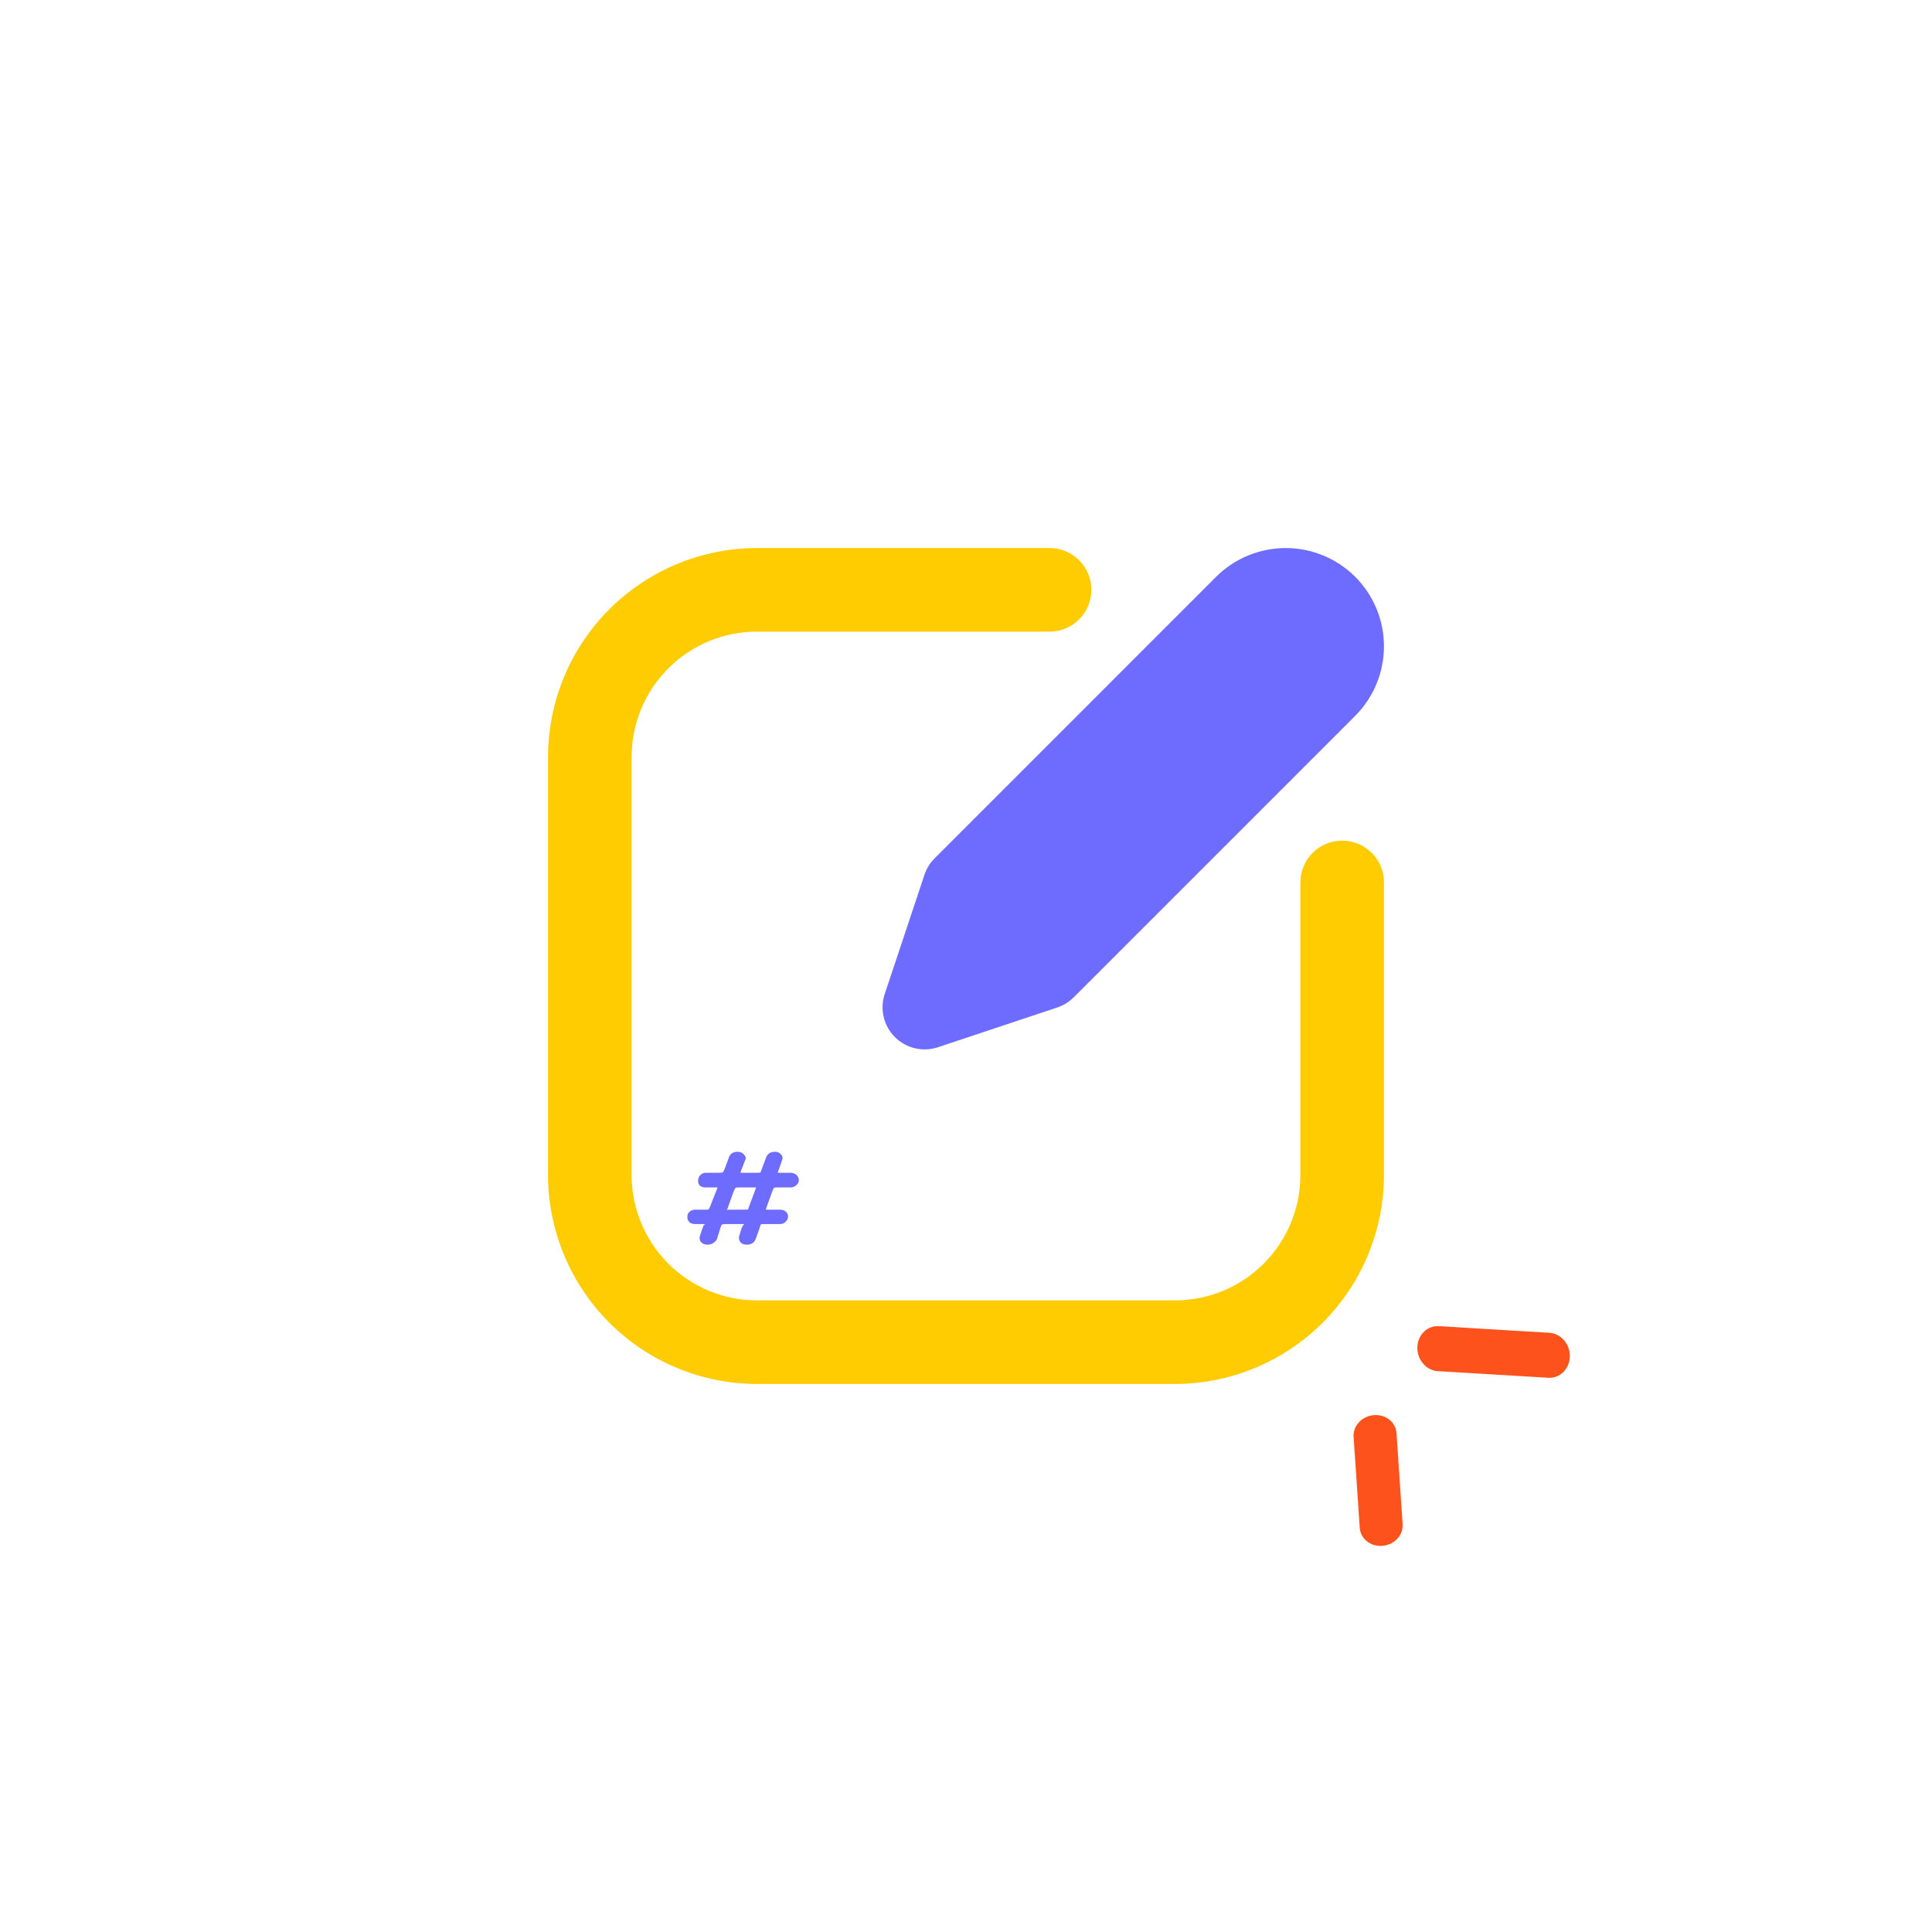 <svg width="104" height="104" viewBox="0 0 104 104" fill="none" xmlns="http://www.w3.org/2000/svg">
<path d="M49.766 47.084L47.615 53.539C47.489 53.935 47.475 54.358 47.573 54.761C47.672 55.164 47.879 55.533 48.173 55.827C48.467 56.12 48.836 56.327 49.239 56.425C49.642 56.523 50.065 56.509 50.461 56.383L56.916 54.232C57.246 54.121 57.547 53.936 57.794 53.69L72.95 38.534C73.942 37.541 74.499 36.194 74.499 34.791C74.499 33.387 73.942 32.041 72.95 31.048C71.956 30.058 70.611 29.502 69.208 29.502C67.805 29.502 66.46 30.058 65.466 31.048L50.31 46.206C50.063 46.453 49.877 46.753 49.766 47.084Z" fill="#6E6CFF"/>
<path d="M72.25 45.25C71.653 45.25 71.081 45.487 70.659 45.909C70.237 46.331 70 46.903 70 47.5V63.25C70 65.04 69.289 66.757 68.023 68.023C66.757 69.289 65.04 70 63.25 70H40.75C38.96 70 37.243 69.289 35.977 68.023C34.711 66.757 34 65.04 34 63.25V40.75C34 38.96 34.711 37.243 35.977 35.977C37.243 34.711 38.96 34 40.75 34H56.5C57.097 34 57.669 33.763 58.091 33.341C58.513 32.919 58.75 32.347 58.75 31.75C58.75 31.153 58.513 30.581 58.091 30.159C57.669 29.737 57.097 29.5 56.5 29.5H40.75C37.767 29.504 34.908 30.69 32.799 32.799C30.69 34.908 29.504 37.767 29.5 40.75V63.25C29.504 66.233 30.69 69.092 32.799 71.201C34.908 73.31 37.767 74.496 40.75 74.5H63.25C66.233 74.496 69.092 73.31 71.201 71.201C73.31 69.092 74.496 66.233 74.5 63.25V47.5C74.5 46.903 74.263 46.331 73.841 45.909C73.419 45.487 72.847 45.25 72.25 45.25Z" fill="#FFCC02"/>
<path d="M37.861 65.995C37.871 65.961 37.889 65.94 37.918 65.931C37.946 65.914 37.955 65.902 37.946 65.893C37.946 65.893 37.918 65.893 37.861 65.893H37.423C37.301 65.893 37.198 65.859 37.113 65.791C37.038 65.715 37 65.622 37 65.511C37 65.393 37.038 65.299 37.113 65.232C37.198 65.155 37.301 65.117 37.423 65.117H38.045C38.045 65.117 38.049 65.117 38.059 65.117C38.106 65.117 38.134 65.113 38.144 65.104C38.162 65.087 38.191 65.032 38.228 64.939L38.581 64.048C38.609 63.972 38.623 63.93 38.623 63.921C38.614 63.921 38.577 63.921 38.511 63.921H38.002C37.72 63.921 37.579 63.802 37.579 63.565C37.579 63.446 37.617 63.344 37.692 63.26C37.776 63.175 37.88 63.132 38.002 63.132H38.666C38.798 63.132 38.878 63.124 38.906 63.107C38.934 63.081 38.967 63.022 39.005 62.929L39.231 62.318C39.306 62.106 39.466 62 39.711 62C39.852 62 39.965 62.051 40.049 62.153C40.144 62.246 40.167 62.339 40.12 62.433L39.908 62.98C39.871 63.073 39.856 63.124 39.866 63.132C39.866 63.132 39.913 63.132 40.007 63.132H40.769C40.873 63.132 40.929 63.124 40.939 63.107C40.948 63.09 40.972 63.031 41.009 62.929L41.235 62.318C41.311 62.106 41.475 62 41.729 62C41.852 62 41.955 62.047 42.04 62.14C42.125 62.225 42.148 62.318 42.111 62.42L41.913 62.992C41.875 63.086 41.856 63.128 41.856 63.12C41.856 63.128 41.899 63.132 41.983 63.132H42.548C42.68 63.132 42.788 63.17 42.873 63.247C42.958 63.323 43 63.416 43 63.527C43 63.637 42.953 63.73 42.859 63.807C42.774 63.883 42.666 63.921 42.534 63.921H41.8C41.706 63.921 41.654 63.934 41.645 63.959C41.635 63.976 41.612 64.031 41.574 64.125L41.249 65.028C41.231 65.113 41.217 65.147 41.207 65.13C41.188 65.121 41.226 65.117 41.32 65.117H41.983C42.115 65.117 42.219 65.151 42.294 65.219C42.379 65.287 42.421 65.376 42.421 65.486C42.421 65.596 42.374 65.694 42.28 65.779C42.195 65.855 42.092 65.893 41.969 65.893H41.094C41.019 65.893 40.977 65.897 40.967 65.906C40.948 65.914 40.925 65.969 40.897 66.071C40.878 66.148 40.845 66.245 40.798 66.364C40.76 66.483 40.722 66.589 40.685 66.682C40.609 66.894 40.445 67 40.191 67C40.04 67 39.927 66.953 39.852 66.86C39.776 66.758 39.758 66.644 39.795 66.516C39.814 66.474 39.838 66.398 39.866 66.287C39.894 66.177 39.932 66.08 39.979 65.995C40.007 65.953 40.035 65.919 40.063 65.893C40.045 65.893 40.021 65.893 39.993 65.893H39.033C38.948 65.893 38.892 65.902 38.864 65.919C38.845 65.927 38.821 65.974 38.793 66.058L38.595 66.695C38.558 66.779 38.492 66.852 38.398 66.911C38.303 66.97 38.205 67 38.101 67C37.941 67 37.819 66.953 37.734 66.86C37.659 66.758 37.64 66.644 37.678 66.516L37.861 65.995ZM39.174 65.028C39.165 65.07 39.151 65.1 39.132 65.117C39.122 65.134 39.118 65.142 39.118 65.142C39.118 65.142 39.127 65.138 39.146 65.13C39.165 65.121 39.198 65.117 39.245 65.117H40.12C40.205 65.117 40.252 65.113 40.261 65.104C40.271 65.104 40.289 65.058 40.318 64.964L40.642 64.087C40.68 63.976 40.699 63.921 40.699 63.921C40.699 63.921 40.642 63.921 40.529 63.921H39.767C39.682 63.921 39.631 63.925 39.612 63.934C39.584 63.942 39.541 64.014 39.485 64.15L39.174 65.028Z" fill="#6E6CFF"/>
<path d="M83.35 74.166C83.969 74.201 84.488 73.692 84.504 73.022C84.518 72.353 84.025 71.781 83.403 71.744C77.205 71.385 77.429 71.354 77.175 71.407C76.683 71.51 76.31 71.964 76.297 72.53C76.283 73.199 76.776 73.772 77.398 73.809L83.35 74.166Z" fill="#FD521B"/>
<path d="M75.504 82.04L75.174 77.146C75.131 76.503 74.489 76.055 73.799 76.2C73.236 76.317 72.828 76.805 72.865 77.348L73.195 82.244C73.234 82.834 73.784 83.267 74.422 83.211C75.072 83.156 75.544 82.63 75.504 82.04Z" fill="#FD521B"/>
</svg>
